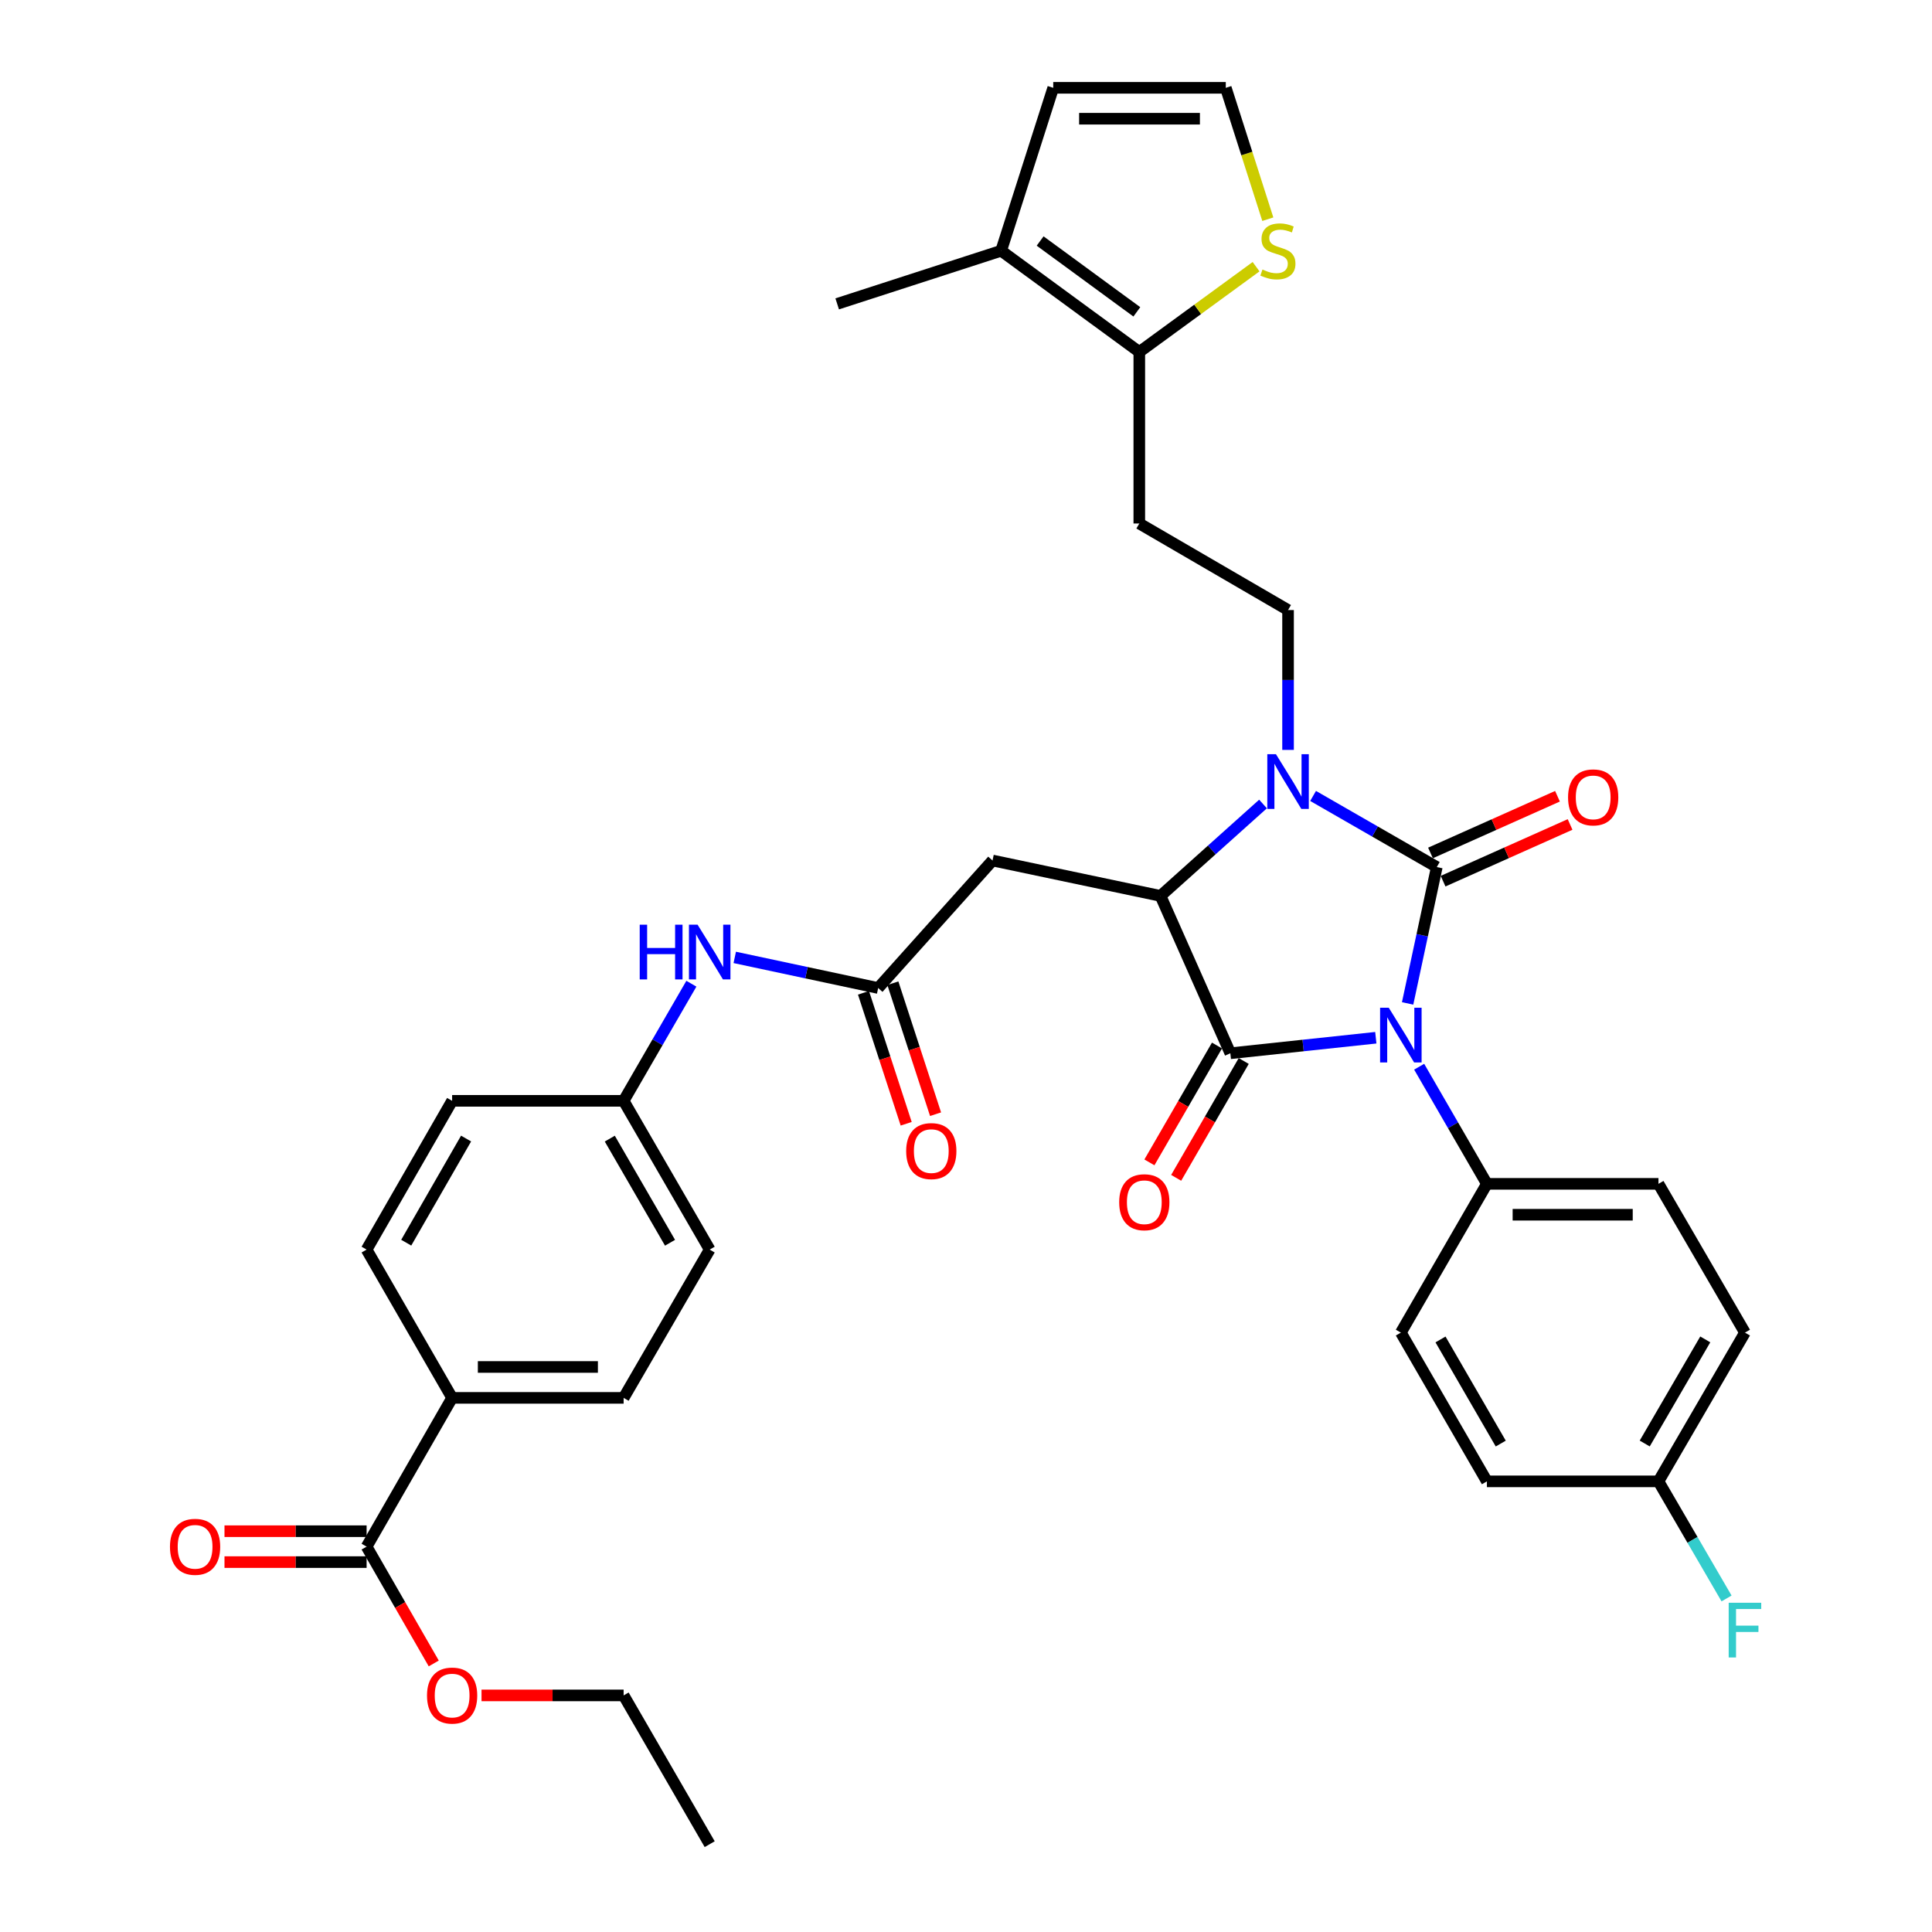 <?xml version='1.0' encoding='iso-8859-1'?>
<svg version='1.1' baseProfile='full'
              xmlns='http://www.w3.org/2000/svg'
                      xmlns:rdkit='http://www.rdkit.org/xml'
                      xmlns:xlink='http://www.w3.org/1999/xlink'
                  xml:space='preserve'
width='1000px' height='1000px' viewBox='0 0 1000 1000'>
<!-- END OF HEADER -->
<rect style='opacity:1.0;fill:#FFFFFF;stroke:none' width='1000' height='1000' x='0' y='0'> </rect>
<path class='bond-0' d='M 728.582,519.365 L 736.132,484.078' style='fill:none;fill-rule:evenodd;stroke:#0000FF;stroke-width:6px;stroke-linecap:butt;stroke-linejoin:miter;stroke-opacity:1' />
<path class='bond-0' d='M 736.132,484.078 L 743.683,448.79' style='fill:none;fill-rule:evenodd;stroke:#000000;stroke-width:6px;stroke-linecap:butt;stroke-linejoin:miter;stroke-opacity:1' />
<path class='bond-1' d='M 712.117,537.132 L 674.473,541.15' style='fill:none;fill-rule:evenodd;stroke:#0000FF;stroke-width:6px;stroke-linecap:butt;stroke-linejoin:miter;stroke-opacity:1' />
<path class='bond-1' d='M 674.473,541.15 L 636.829,545.168' style='fill:none;fill-rule:evenodd;stroke:#000000;stroke-width:6px;stroke-linecap:butt;stroke-linejoin:miter;stroke-opacity:1' />
<path class='bond-8' d='M 734.554,552.132 L 752.088,582.443' style='fill:none;fill-rule:evenodd;stroke:#0000FF;stroke-width:6px;stroke-linecap:butt;stroke-linejoin:miter;stroke-opacity:1' />
<path class='bond-8' d='M 752.088,582.443 L 769.621,612.754' style='fill:none;fill-rule:evenodd;stroke:#000000;stroke-width:6px;stroke-linecap:butt;stroke-linejoin:miter;stroke-opacity:1' />
<path class='bond-2' d='M 743.683,448.79 L 711.669,430.385' style='fill:none;fill-rule:evenodd;stroke:#000000;stroke-width:6px;stroke-linecap:butt;stroke-linejoin:miter;stroke-opacity:1' />
<path class='bond-2' d='M 711.669,430.385 L 679.655,411.98' style='fill:none;fill-rule:evenodd;stroke:#0000FF;stroke-width:6px;stroke-linecap:butt;stroke-linejoin:miter;stroke-opacity:1' />
<path class='bond-12' d='M 746.944,456.092 L 779.808,441.416' style='fill:none;fill-rule:evenodd;stroke:#000000;stroke-width:6px;stroke-linecap:butt;stroke-linejoin:miter;stroke-opacity:1' />
<path class='bond-12' d='M 779.808,441.416 L 812.671,426.739' style='fill:none;fill-rule:evenodd;stroke:#FF0000;stroke-width:6px;stroke-linecap:butt;stroke-linejoin:miter;stroke-opacity:1' />
<path class='bond-12' d='M 740.422,441.488 L 773.285,426.811' style='fill:none;fill-rule:evenodd;stroke:#000000;stroke-width:6px;stroke-linecap:butt;stroke-linejoin:miter;stroke-opacity:1' />
<path class='bond-12' d='M 773.285,426.811 L 806.148,412.135' style='fill:none;fill-rule:evenodd;stroke:#FF0000;stroke-width:6px;stroke-linecap:butt;stroke-linejoin:miter;stroke-opacity:1' />
<path class='bond-3' d='M 636.829,545.168 L 600.69,463.718' style='fill:none;fill-rule:evenodd;stroke:#000000;stroke-width:6px;stroke-linecap:butt;stroke-linejoin:miter;stroke-opacity:1' />
<path class='bond-14' d='M 629.906,541.164 L 612.421,571.404' style='fill:none;fill-rule:evenodd;stroke:#000000;stroke-width:6px;stroke-linecap:butt;stroke-linejoin:miter;stroke-opacity:1' />
<path class='bond-14' d='M 612.421,571.404 L 594.935,601.644' style='fill:none;fill-rule:evenodd;stroke:#FF0000;stroke-width:6px;stroke-linecap:butt;stroke-linejoin:miter;stroke-opacity:1' />
<path class='bond-14' d='M 643.752,549.171 L 626.267,579.41' style='fill:none;fill-rule:evenodd;stroke:#000000;stroke-width:6px;stroke-linecap:butt;stroke-linejoin:miter;stroke-opacity:1' />
<path class='bond-14' d='M 626.267,579.41 L 608.782,609.65' style='fill:none;fill-rule:evenodd;stroke:#FF0000;stroke-width:6px;stroke-linecap:butt;stroke-linejoin:miter;stroke-opacity:1' />
<path class='bond-7' d='M 666.695,388.15 L 666.695,351.954' style='fill:none;fill-rule:evenodd;stroke:#0000FF;stroke-width:6px;stroke-linecap:butt;stroke-linejoin:miter;stroke-opacity:1' />
<path class='bond-7' d='M 666.695,351.954 L 666.695,315.758' style='fill:none;fill-rule:evenodd;stroke:#000000;stroke-width:6px;stroke-linecap:butt;stroke-linejoin:miter;stroke-opacity:1' />
<path class='bond-36' d='M 653.739,416.147 L 627.214,439.933' style='fill:none;fill-rule:evenodd;stroke:#0000FF;stroke-width:6px;stroke-linecap:butt;stroke-linejoin:miter;stroke-opacity:1' />
<path class='bond-36' d='M 627.214,439.933 L 600.69,463.718' style='fill:none;fill-rule:evenodd;stroke:#000000;stroke-width:6px;stroke-linecap:butt;stroke-linejoin:miter;stroke-opacity:1' />
<path class='bond-4' d='M 600.69,463.718 L 513.731,445.396' style='fill:none;fill-rule:evenodd;stroke:#000000;stroke-width:6px;stroke-linecap:butt;stroke-linejoin:miter;stroke-opacity:1' />
<path class='bond-6' d='M 513.731,445.396 L 454.542,511.392' style='fill:none;fill-rule:evenodd;stroke:#000000;stroke-width:6px;stroke-linecap:butt;stroke-linejoin:miter;stroke-opacity:1' />
<path class='bond-5' d='M 589.698,182.175 L 589.698,270.963' style='fill:none;fill-rule:evenodd;stroke:#000000;stroke-width:6px;stroke-linecap:butt;stroke-linejoin:miter;stroke-opacity:1' />
<path class='bond-9' d='M 589.698,182.175 L 518.192,129.792' style='fill:none;fill-rule:evenodd;stroke:#000000;stroke-width:6px;stroke-linecap:butt;stroke-linejoin:miter;stroke-opacity:1' />
<path class='bond-9' d='M 588.424,161.414 L 538.37,124.746' style='fill:none;fill-rule:evenodd;stroke:#000000;stroke-width:6px;stroke-linecap:butt;stroke-linejoin:miter;stroke-opacity:1' />
<path class='bond-11' d='M 589.698,182.175 L 619.92,160.109' style='fill:none;fill-rule:evenodd;stroke:#000000;stroke-width:6px;stroke-linecap:butt;stroke-linejoin:miter;stroke-opacity:1' />
<path class='bond-11' d='M 619.92,160.109 L 650.142,138.043' style='fill:none;fill-rule:evenodd;stroke:#CCCC00;stroke-width:6px;stroke-linecap:butt;stroke-linejoin:miter;stroke-opacity:1' />
<path class='bond-16' d='M 454.542,511.392 L 417.423,503.472' style='fill:none;fill-rule:evenodd;stroke:#000000;stroke-width:6px;stroke-linecap:butt;stroke-linejoin:miter;stroke-opacity:1' />
<path class='bond-16' d='M 417.423,503.472 L 380.304,495.552' style='fill:none;fill-rule:evenodd;stroke:#0000FF;stroke-width:6px;stroke-linecap:butt;stroke-linejoin:miter;stroke-opacity:1' />
<path class='bond-19' d='M 446.938,513.871 L 457.989,547.766' style='fill:none;fill-rule:evenodd;stroke:#000000;stroke-width:6px;stroke-linecap:butt;stroke-linejoin:miter;stroke-opacity:1' />
<path class='bond-19' d='M 457.989,547.766 L 469.04,581.662' style='fill:none;fill-rule:evenodd;stroke:#FF0000;stroke-width:6px;stroke-linecap:butt;stroke-linejoin:miter;stroke-opacity:1' />
<path class='bond-19' d='M 462.145,508.913 L 473.196,542.808' style='fill:none;fill-rule:evenodd;stroke:#000000;stroke-width:6px;stroke-linecap:butt;stroke-linejoin:miter;stroke-opacity:1' />
<path class='bond-19' d='M 473.196,542.808 L 484.247,576.704' style='fill:none;fill-rule:evenodd;stroke:#FF0000;stroke-width:6px;stroke-linecap:butt;stroke-linejoin:miter;stroke-opacity:1' />
<path class='bond-13' d='M 666.695,315.758 L 589.698,270.963' style='fill:none;fill-rule:evenodd;stroke:#000000;stroke-width:6px;stroke-linecap:butt;stroke-linejoin:miter;stroke-opacity:1' />
<path class='bond-21' d='M 769.621,612.754 L 858.419,612.754' style='fill:none;fill-rule:evenodd;stroke:#000000;stroke-width:6px;stroke-linecap:butt;stroke-linejoin:miter;stroke-opacity:1' />
<path class='bond-21' d='M 782.941,628.749 L 845.1,628.749' style='fill:none;fill-rule:evenodd;stroke:#000000;stroke-width:6px;stroke-linecap:butt;stroke-linejoin:miter;stroke-opacity:1' />
<path class='bond-22' d='M 769.621,612.754 L 725.076,689.76' style='fill:none;fill-rule:evenodd;stroke:#000000;stroke-width:6px;stroke-linecap:butt;stroke-linejoin:miter;stroke-opacity:1' />
<path class='bond-18' d='M 518.192,129.792 L 545.152,45.455' style='fill:none;fill-rule:evenodd;stroke:#000000;stroke-width:6px;stroke-linecap:butt;stroke-linejoin:miter;stroke-opacity:1' />
<path class='bond-33' d='M 518.192,129.792 L 433.331,157.285' style='fill:none;fill-rule:evenodd;stroke:#000000;stroke-width:6px;stroke-linecap:butt;stroke-linejoin:miter;stroke-opacity:1' />
<path class='bond-10' d='M 189.757,800.542 L 234.018,723.536' style='fill:none;fill-rule:evenodd;stroke:#000000;stroke-width:6px;stroke-linecap:butt;stroke-linejoin:miter;stroke-opacity:1' />
<path class='bond-20' d='M 189.757,792.545 L 152.977,792.545' style='fill:none;fill-rule:evenodd;stroke:#000000;stroke-width:6px;stroke-linecap:butt;stroke-linejoin:miter;stroke-opacity:1' />
<path class='bond-20' d='M 152.977,792.545 L 116.196,792.545' style='fill:none;fill-rule:evenodd;stroke:#FF0000;stroke-width:6px;stroke-linecap:butt;stroke-linejoin:miter;stroke-opacity:1' />
<path class='bond-20' d='M 189.757,808.54 L 152.977,808.54' style='fill:none;fill-rule:evenodd;stroke:#000000;stroke-width:6px;stroke-linecap:butt;stroke-linejoin:miter;stroke-opacity:1' />
<path class='bond-20' d='M 152.977,808.54 L 116.196,808.54' style='fill:none;fill-rule:evenodd;stroke:#FF0000;stroke-width:6px;stroke-linecap:butt;stroke-linejoin:miter;stroke-opacity:1' />
<path class='bond-27' d='M 189.757,800.542 L 207.133,830.771' style='fill:none;fill-rule:evenodd;stroke:#000000;stroke-width:6px;stroke-linecap:butt;stroke-linejoin:miter;stroke-opacity:1' />
<path class='bond-27' d='M 207.133,830.771 L 224.51,860.999' style='fill:none;fill-rule:evenodd;stroke:#FF0000;stroke-width:6px;stroke-linecap:butt;stroke-linejoin:miter;stroke-opacity:1' />
<path class='bond-15' d='M 656.218,113.458 L 645.342,79.456' style='fill:none;fill-rule:evenodd;stroke:#CCCC00;stroke-width:6px;stroke-linecap:butt;stroke-linejoin:miter;stroke-opacity:1' />
<path class='bond-15' d='M 645.342,79.456 L 634.465,45.455' style='fill:none;fill-rule:evenodd;stroke:#000000;stroke-width:6px;stroke-linecap:butt;stroke-linejoin:miter;stroke-opacity:1' />
<path class='bond-38' d='M 634.465,45.455 L 545.152,45.455' style='fill:none;fill-rule:evenodd;stroke:#000000;stroke-width:6px;stroke-linecap:butt;stroke-linejoin:miter;stroke-opacity:1' />
<path class='bond-38' d='M 621.068,61.449 L 558.549,61.449' style='fill:none;fill-rule:evenodd;stroke:#000000;stroke-width:6px;stroke-linecap:butt;stroke-linejoin:miter;stroke-opacity:1' />
<path class='bond-25' d='M 357.857,509.169 L 340.323,539.48' style='fill:none;fill-rule:evenodd;stroke:#0000FF;stroke-width:6px;stroke-linecap:butt;stroke-linejoin:miter;stroke-opacity:1' />
<path class='bond-25' d='M 340.323,539.48 L 322.789,569.791' style='fill:none;fill-rule:evenodd;stroke:#000000;stroke-width:6px;stroke-linecap:butt;stroke-linejoin:miter;stroke-opacity:1' />
<path class='bond-17' d='M 234.018,723.536 L 322.789,723.536' style='fill:none;fill-rule:evenodd;stroke:#000000;stroke-width:6px;stroke-linecap:butt;stroke-linejoin:miter;stroke-opacity:1' />
<path class='bond-17' d='M 247.334,707.541 L 309.473,707.541' style='fill:none;fill-rule:evenodd;stroke:#000000;stroke-width:6px;stroke-linecap:butt;stroke-linejoin:miter;stroke-opacity:1' />
<path class='bond-39' d='M 234.018,723.536 L 189.757,646.788' style='fill:none;fill-rule:evenodd;stroke:#000000;stroke-width:6px;stroke-linecap:butt;stroke-linejoin:miter;stroke-opacity:1' />
<path class='bond-31' d='M 858.419,612.754 L 903.187,689.76' style='fill:none;fill-rule:evenodd;stroke:#000000;stroke-width:6px;stroke-linecap:butt;stroke-linejoin:miter;stroke-opacity:1' />
<path class='bond-30' d='M 725.076,689.76 L 769.621,766.749' style='fill:none;fill-rule:evenodd;stroke:#000000;stroke-width:6px;stroke-linecap:butt;stroke-linejoin:miter;stroke-opacity:1' />
<path class='bond-30' d='M 745.602,693.298 L 776.784,747.19' style='fill:none;fill-rule:evenodd;stroke:#000000;stroke-width:6px;stroke-linecap:butt;stroke-linejoin:miter;stroke-opacity:1' />
<path class='bond-23' d='M 189.757,646.788 L 234.018,569.791' style='fill:none;fill-rule:evenodd;stroke:#000000;stroke-width:6px;stroke-linecap:butt;stroke-linejoin:miter;stroke-opacity:1' />
<path class='bond-23' d='M 210.263,643.21 L 241.246,589.311' style='fill:none;fill-rule:evenodd;stroke:#000000;stroke-width:6px;stroke-linecap:butt;stroke-linejoin:miter;stroke-opacity:1' />
<path class='bond-24' d='M 322.789,723.536 L 367.335,646.788' style='fill:none;fill-rule:evenodd;stroke:#000000;stroke-width:6px;stroke-linecap:butt;stroke-linejoin:miter;stroke-opacity:1' />
<path class='bond-28' d='M 322.789,569.791 L 234.018,569.791' style='fill:none;fill-rule:evenodd;stroke:#000000;stroke-width:6px;stroke-linecap:butt;stroke-linejoin:miter;stroke-opacity:1' />
<path class='bond-29' d='M 322.789,569.791 L 367.335,646.788' style='fill:none;fill-rule:evenodd;stroke:#000000;stroke-width:6px;stroke-linecap:butt;stroke-linejoin:miter;stroke-opacity:1' />
<path class='bond-29' d='M 315.626,589.35 L 346.808,643.248' style='fill:none;fill-rule:evenodd;stroke:#000000;stroke-width:6px;stroke-linecap:butt;stroke-linejoin:miter;stroke-opacity:1' />
<path class='bond-26' d='M 858.419,766.749 L 769.621,766.749' style='fill:none;fill-rule:evenodd;stroke:#000000;stroke-width:6px;stroke-linecap:butt;stroke-linejoin:miter;stroke-opacity:1' />
<path class='bond-32' d='M 858.419,766.749 L 876.039,797.054' style='fill:none;fill-rule:evenodd;stroke:#000000;stroke-width:6px;stroke-linecap:butt;stroke-linejoin:miter;stroke-opacity:1' />
<path class='bond-32' d='M 876.039,797.054 L 893.659,827.359' style='fill:none;fill-rule:evenodd;stroke:#33CCCC;stroke-width:6px;stroke-linecap:butt;stroke-linejoin:miter;stroke-opacity:1' />
<path class='bond-37' d='M 858.419,766.749 L 903.187,689.76' style='fill:none;fill-rule:evenodd;stroke:#000000;stroke-width:6px;stroke-linecap:butt;stroke-linejoin:miter;stroke-opacity:1' />
<path class='bond-37' d='M 851.307,747.16 L 882.645,693.268' style='fill:none;fill-rule:evenodd;stroke:#000000;stroke-width:6px;stroke-linecap:butt;stroke-linejoin:miter;stroke-opacity:1' />
<path class='bond-34' d='M 249.237,877.539 L 286.013,877.539' style='fill:none;fill-rule:evenodd;stroke:#FF0000;stroke-width:6px;stroke-linecap:butt;stroke-linejoin:miter;stroke-opacity:1' />
<path class='bond-34' d='M 286.013,877.539 L 322.789,877.539' style='fill:none;fill-rule:evenodd;stroke:#000000;stroke-width:6px;stroke-linecap:butt;stroke-linejoin:miter;stroke-opacity:1' />
<path class='bond-35' d='M 322.789,877.539 L 367.335,954.545' style='fill:none;fill-rule:evenodd;stroke:#000000;stroke-width:6px;stroke-linecap:butt;stroke-linejoin:miter;stroke-opacity:1' />
<path  class='atom-0' d='M 718.816 521.588
L 728.096 536.588
Q 729.016 538.068, 730.496 540.748
Q 731.976 543.428, 732.056 543.588
L 732.056 521.588
L 735.816 521.588
L 735.816 549.908
L 731.936 549.908
L 721.976 533.508
Q 720.816 531.588, 719.576 529.388
Q 718.376 527.188, 718.016 526.508
L 718.016 549.908
L 714.336 549.908
L 714.336 521.588
L 718.816 521.588
' fill='#0000FF'/>
<path  class='atom-3' d='M 660.435 390.369
L 669.715 405.369
Q 670.635 406.849, 672.115 409.529
Q 673.595 412.209, 673.675 412.369
L 673.675 390.369
L 677.435 390.369
L 677.435 418.689
L 673.555 418.689
L 663.595 402.289
Q 662.435 400.369, 661.195 398.169
Q 659.995 395.969, 659.635 395.289
L 659.635 418.689
L 655.955 418.689
L 655.955 390.369
L 660.435 390.369
' fill='#0000FF'/>
<path  class='atom-12' d='M 653.443 139.512
Q 653.763 139.632, 655.083 140.192
Q 656.403 140.752, 657.843 141.112
Q 659.323 141.432, 660.763 141.432
Q 663.443 141.432, 665.003 140.152
Q 666.563 138.832, 666.563 136.552
Q 666.563 134.992, 665.763 134.032
Q 665.003 133.072, 663.803 132.552
Q 662.603 132.032, 660.603 131.432
Q 658.083 130.672, 656.563 129.952
Q 655.083 129.232, 654.003 127.712
Q 652.963 126.192, 652.963 123.632
Q 652.963 120.072, 655.363 117.872
Q 657.803 115.672, 662.603 115.672
Q 665.883 115.672, 669.603 117.232
L 668.683 120.312
Q 665.283 118.912, 662.723 118.912
Q 659.963 118.912, 658.443 120.072
Q 656.923 121.192, 656.963 123.152
Q 656.963 124.672, 657.723 125.592
Q 658.523 126.512, 659.643 127.032
Q 660.803 127.552, 662.723 128.152
Q 665.283 128.952, 666.803 129.752
Q 668.323 130.552, 669.403 132.192
Q 670.523 133.792, 670.523 136.552
Q 670.523 140.472, 667.883 142.592
Q 665.283 144.672, 660.923 144.672
Q 658.403 144.672, 656.483 144.112
Q 654.603 143.592, 652.363 142.672
L 653.443 139.512
' fill='#CCCC00'/>
<path  class='atom-13' d='M 811.626 412.722
Q 811.626 405.922, 814.986 402.122
Q 818.346 398.322, 824.626 398.322
Q 830.906 398.322, 834.266 402.122
Q 837.626 405.922, 837.626 412.722
Q 837.626 419.602, 834.226 423.522
Q 830.826 427.402, 824.626 427.402
Q 818.386 427.402, 814.986 423.522
Q 811.626 419.642, 811.626 412.722
M 824.626 424.202
Q 828.946 424.202, 831.266 421.322
Q 833.626 418.402, 833.626 412.722
Q 833.626 407.162, 831.266 404.362
Q 828.946 401.522, 824.626 401.522
Q 820.306 401.522, 817.946 404.322
Q 815.626 407.122, 815.626 412.722
Q 815.626 418.442, 817.946 421.322
Q 820.306 424.202, 824.626 424.202
' fill='#FF0000'/>
<path  class='atom-15' d='M 579.292 622.271
Q 579.292 615.471, 582.652 611.671
Q 586.012 607.871, 592.292 607.871
Q 598.572 607.871, 601.932 611.671
Q 605.292 615.471, 605.292 622.271
Q 605.292 629.151, 601.892 633.071
Q 598.492 636.951, 592.292 636.951
Q 586.052 636.951, 582.652 633.071
Q 579.292 629.191, 579.292 622.271
M 592.292 633.751
Q 596.612 633.751, 598.932 630.871
Q 601.292 627.951, 601.292 622.271
Q 601.292 616.711, 598.932 613.911
Q 596.612 611.071, 592.292 611.071
Q 587.972 611.071, 585.612 613.871
Q 583.292 616.671, 583.292 622.271
Q 583.292 627.991, 585.612 630.871
Q 587.972 633.751, 592.292 633.751
' fill='#FF0000'/>
<path  class='atom-17' d='M 331.115 478.625
L 334.955 478.625
L 334.955 490.665
L 349.435 490.665
L 349.435 478.625
L 353.275 478.625
L 353.275 506.945
L 349.435 506.945
L 349.435 493.865
L 334.955 493.865
L 334.955 506.945
L 331.115 506.945
L 331.115 478.625
' fill='#0000FF'/>
<path  class='atom-17' d='M 361.075 478.625
L 370.355 493.625
Q 371.275 495.105, 372.755 497.785
Q 374.235 500.465, 374.315 500.625
L 374.315 478.625
L 378.075 478.625
L 378.075 506.945
L 374.195 506.945
L 364.235 490.545
Q 363.075 488.625, 361.835 486.425
Q 360.635 484.225, 360.275 483.545
L 360.275 506.945
L 356.595 506.945
L 356.595 478.625
L 361.075 478.625
' fill='#0000FF'/>
<path  class='atom-20' d='M 469.035 595.8
Q 469.035 589, 472.395 585.2
Q 475.755 581.4, 482.035 581.4
Q 488.315 581.4, 491.675 585.2
Q 495.035 589, 495.035 595.8
Q 495.035 602.68, 491.635 606.6
Q 488.235 610.48, 482.035 610.48
Q 475.795 610.48, 472.395 606.6
Q 469.035 602.72, 469.035 595.8
M 482.035 607.28
Q 486.355 607.28, 488.675 604.4
Q 491.035 601.48, 491.035 595.8
Q 491.035 590.24, 488.675 587.44
Q 486.355 584.6, 482.035 584.6
Q 477.715 584.6, 475.355 587.4
Q 473.035 590.2, 473.035 595.8
Q 473.035 601.52, 475.355 604.4
Q 477.715 607.28, 482.035 607.28
' fill='#FF0000'/>
<path  class='atom-21' d='M 87.977 800.622
Q 87.977 793.822, 91.337 790.022
Q 94.697 786.222, 100.977 786.222
Q 107.257 786.222, 110.617 790.022
Q 113.977 793.822, 113.977 800.622
Q 113.977 807.502, 110.577 811.422
Q 107.177 815.302, 100.977 815.302
Q 94.737 815.302, 91.337 811.422
Q 87.977 807.542, 87.977 800.622
M 100.977 812.102
Q 105.297 812.102, 107.617 809.222
Q 109.977 806.302, 109.977 800.622
Q 109.977 795.062, 107.617 792.262
Q 105.297 789.422, 100.977 789.422
Q 96.657 789.422, 94.297 792.222
Q 91.977 795.022, 91.977 800.622
Q 91.977 806.342, 94.297 809.222
Q 96.657 812.102, 100.977 812.102
' fill='#FF0000'/>
<path  class='atom-28' d='M 221.018 877.619
Q 221.018 870.819, 224.378 867.019
Q 227.738 863.219, 234.018 863.219
Q 240.298 863.219, 243.658 867.019
Q 247.018 870.819, 247.018 877.619
Q 247.018 884.499, 243.618 888.419
Q 240.218 892.299, 234.018 892.299
Q 227.778 892.299, 224.378 888.419
Q 221.018 884.539, 221.018 877.619
M 234.018 889.099
Q 238.338 889.099, 240.658 886.219
Q 243.018 883.299, 243.018 877.619
Q 243.018 872.059, 240.658 869.259
Q 238.338 866.419, 234.018 866.419
Q 229.698 866.419, 227.338 869.219
Q 225.018 872.019, 225.018 877.619
Q 225.018 883.339, 227.338 886.219
Q 229.698 889.099, 234.018 889.099
' fill='#FF0000'/>
<path  class='atom-33' d='M 894.767 829.586
L 911.607 829.586
L 911.607 832.826
L 898.567 832.826
L 898.567 841.426
L 910.167 841.426
L 910.167 844.706
L 898.567 844.706
L 898.567 857.906
L 894.767 857.906
L 894.767 829.586
' fill='#33CCCC'/>
</svg>
